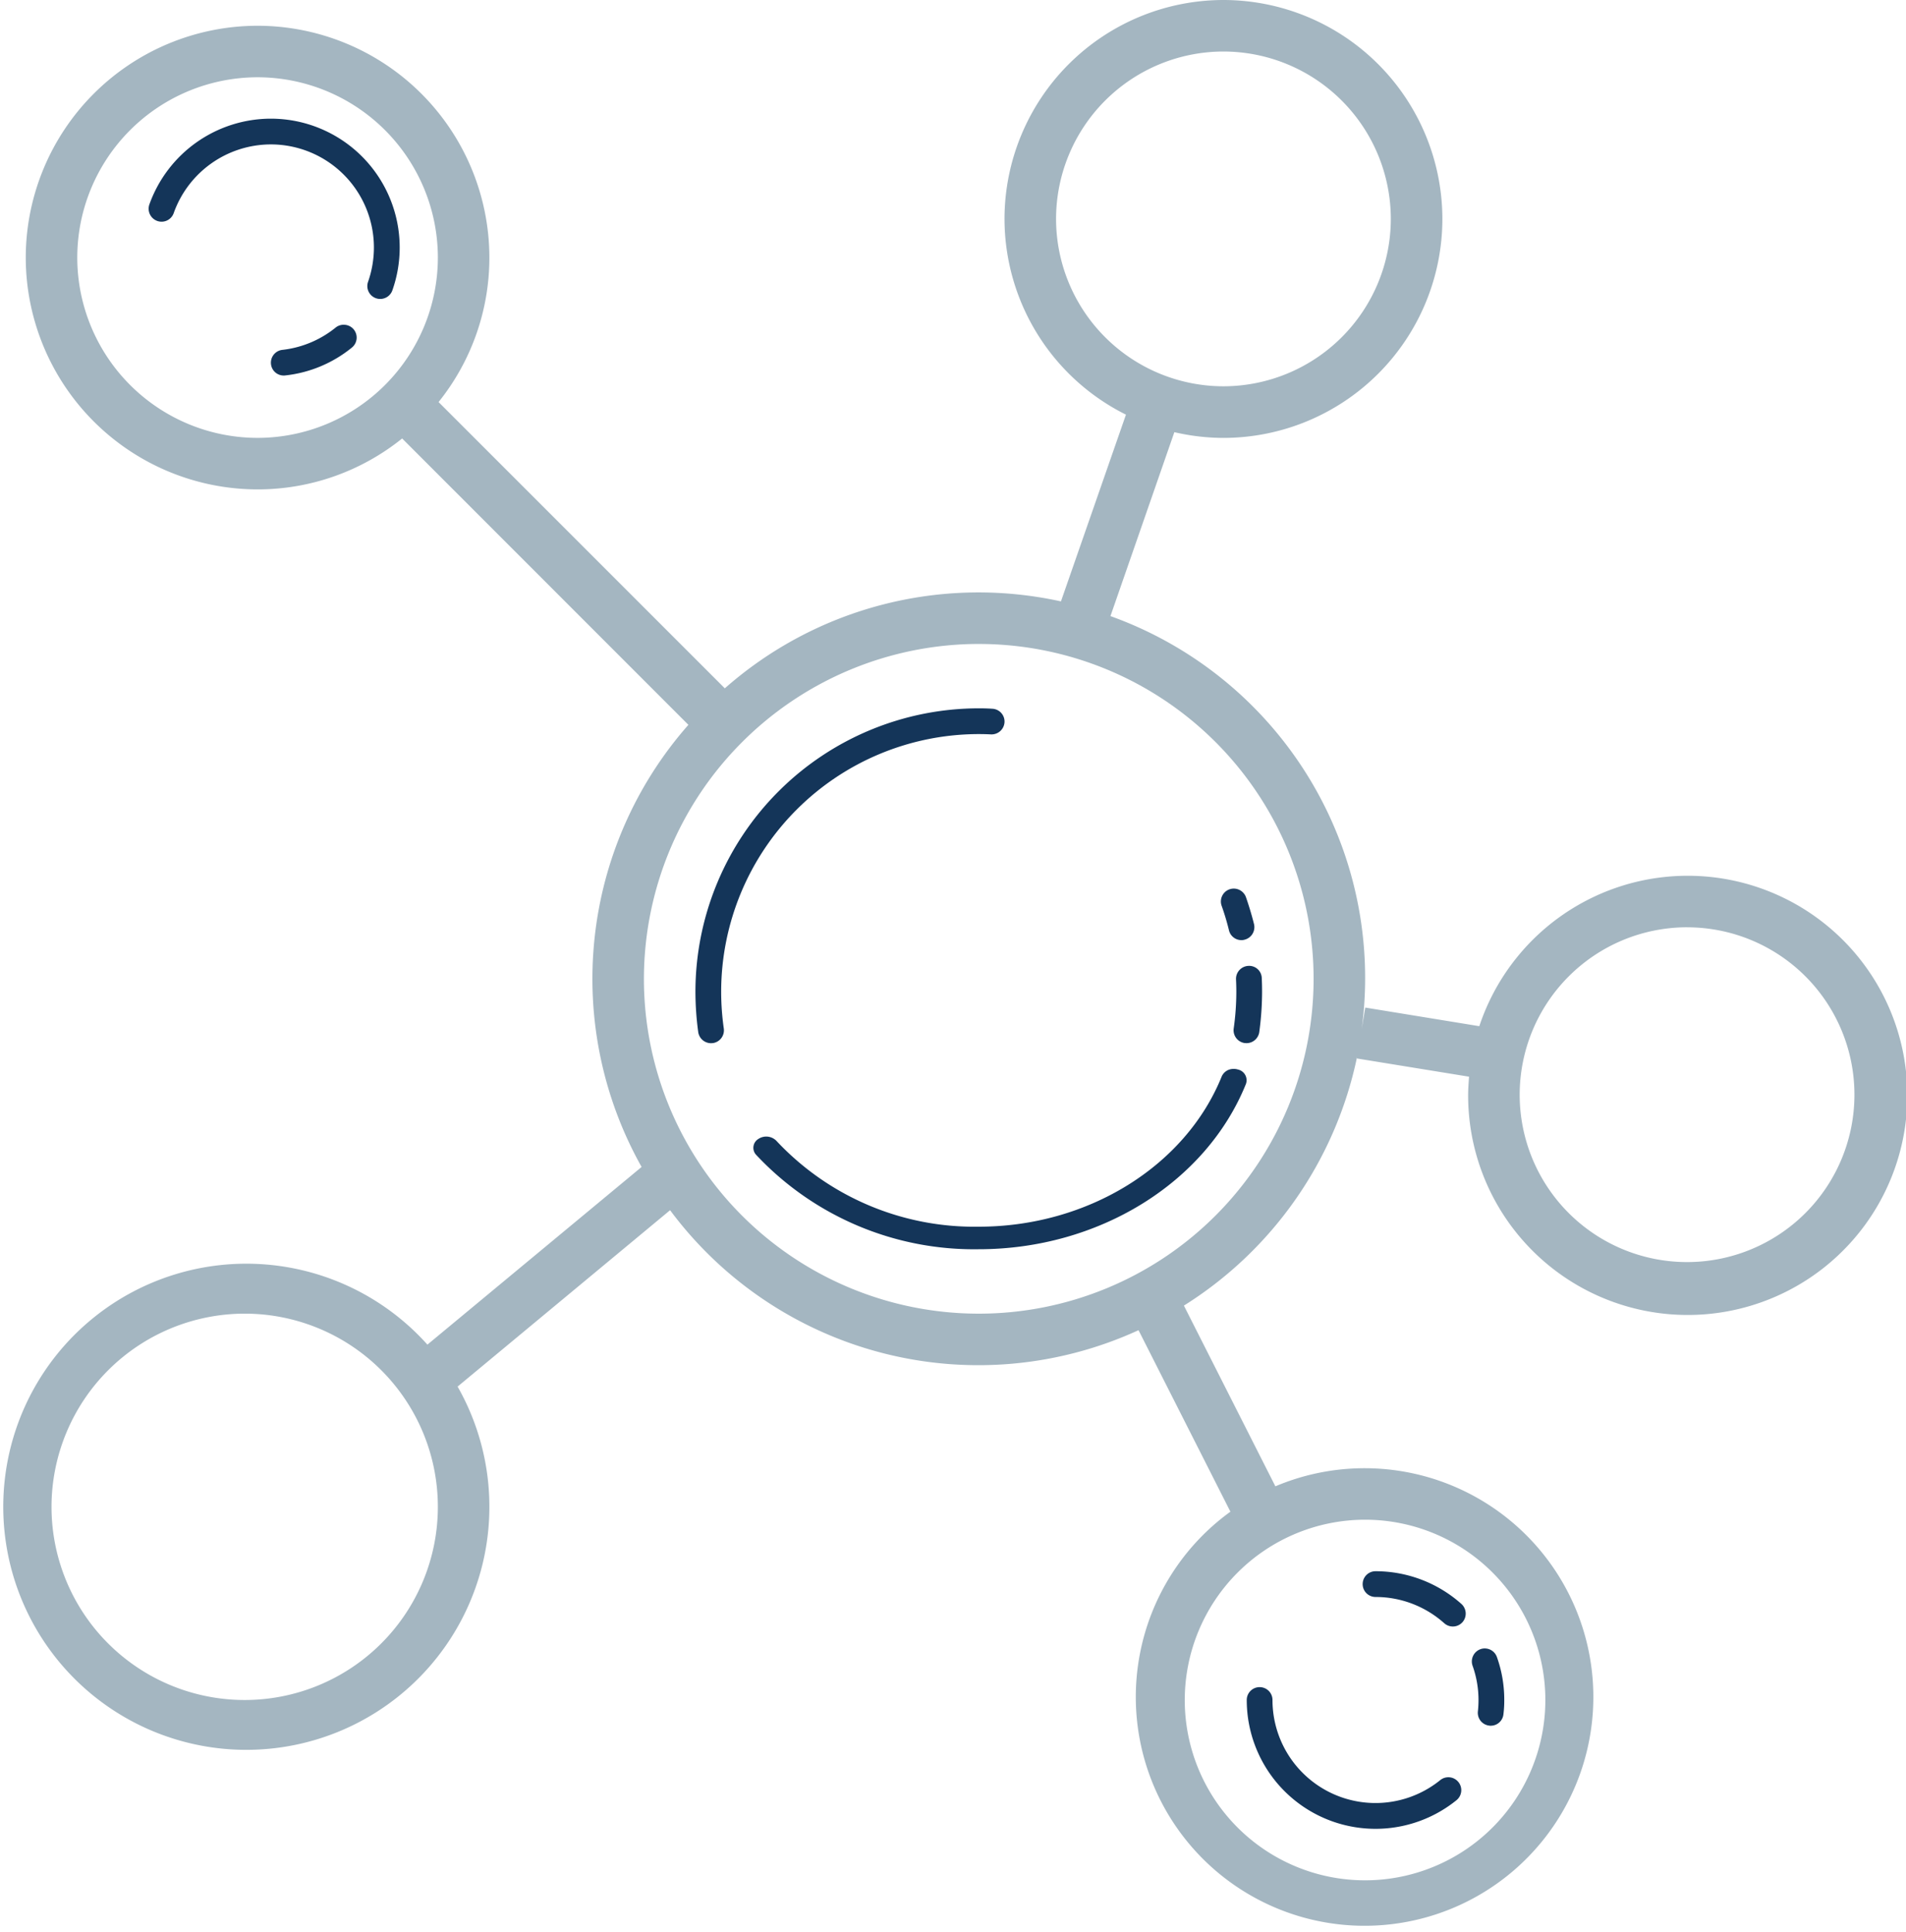 <svg xmlns="http://www.w3.org/2000/svg" width="189.03" height="191.584" viewBox="0 0 189.03 191.584">
  <g id="Group_7349" data-name="Group 7349" transform="translate(-335 35)">
    <path id="Path_30013" data-name="Path 30013" d="M456.336-35a21.736,21.736,0,0,0-21.713,21.713A21.721,21.721,0,0,0,446.668,6.122l-6.447,18.52a38.037,38.037,0,0,0-33.336,8.621l-28.39-28.39a22.869,22.869,0,0,0,5.04-14.328,23.015,23.015,0,0,0-22.99-22.99,23.015,23.015,0,0,0-22.99,22.99,23.015,23.015,0,0,0,22.99,22.99,22.846,22.846,0,0,0,14.338-5.05l28.39,28.4a38.092,38.092,0,0,0-4.641,43.845L377.389,98.35a24.106,24.106,0,1,0,2.994,4.161l21.074-17.493a38.09,38.09,0,0,0,46.458,11.9l9.112,18a22.689,22.689,0,1,0,4.46-2.516L452.415,94.48a38.346,38.346,0,0,0,17.171-24.648l-.008.14,11.115,1.806c-.038.588-.089,1.188-.089,1.786a21.778,21.778,0,1,0,1.109-6.795L470.4,64.923l-.728,4.422A38.12,38.12,0,0,0,445.13,26.1l6.338-18.241a21.686,21.686,0,0,0,4.869.57,21.736,21.736,0,0,0,21.713-21.713A21.737,21.737,0,0,0,456.336-35Zm0,5.109a16.617,16.617,0,0,1,16.6,16.6,16.617,16.617,0,0,1-16.6,16.6,16.617,16.617,0,0,1-16.6-16.6A16.617,16.617,0,0,1,456.336-29.891Zm-95.792,2.554A17.9,17.9,0,0,1,378.426-9.455,17.9,17.9,0,0,1,360.544,8.426,17.9,17.9,0,0,1,342.663-9.455,17.9,17.9,0,0,1,360.544-27.337Zm71.525,56.2a33.208,33.208,0,1,1-33.208,33.208A33.246,33.246,0,0,1,432.069,28.861Zm70.247,28.1a16.6,16.6,0,1,1-16.6,16.6A16.617,16.617,0,0,1,502.317,56.96ZM359.267,95.277a19.158,19.158,0,1,1-19.158,19.158A19.175,19.175,0,0,1,359.267,95.277Zm111.119,20.436A17.881,17.881,0,1,1,452.5,133.594,17.9,17.9,0,0,1,470.386,115.713Z" fill="#a4b6c1"/>
    <path id="Path_30014" data-name="Path 30014" d="M390.1-7.5A28.129,28.129,0,0,0,362,20.6a29.875,29.875,0,0,0,.278,4.01,1.286,1.286,0,0,0,1.267,1.1c.061,0,.12-.01.181-.01a1.282,1.282,0,0,0,1.088-1.446,25.916,25.916,0,0,1-.261-3.653A25.567,25.567,0,0,1,390.1-4.946c.409,0,.817.01,1.218.031a1.286,1.286,0,0,0,1.336-1.218,1.27,1.27,0,0,0-1.218-1.326C391-7.49,390.549-7.5,390.1-7.5Z" transform="translate(41.97 42.747)" fill="#143559"/>
    <path id="Path_30015" data-name="Path 30015" d="M383.764-.5a1.309,1.309,0,0,0-.511.069,1.279,1.279,0,0,0-.777,1.637,24.77,24.77,0,0,1,.728,2.434,1.268,1.268,0,0,0,1.236.968.961.961,0,0,0,.3-.041,1.286,1.286,0,0,0,.948-1.545c-.227-.909-.5-1.8-.8-2.675A1.289,1.289,0,0,0,383.764-.5Z" transform="translate(73.682 53.627)" fill="#143559"/>
    <path id="Path_30016" data-name="Path 30016" d="M384.354,2.5a1.288,1.288,0,0,0-1.218,1.336c.02.411.031.81.031,1.218a26.035,26.035,0,0,1-.26,3.653,1.282,1.282,0,0,0,1.088,1.446c.061,0,.12.01.181.01a1.28,1.28,0,0,0,1.267-1.1,29.993,29.993,0,0,0,.279-4.01c0-.45-.01-.9-.031-1.336A1.249,1.249,0,0,0,384.354,2.5Z" transform="translate(74.447 58.289)" fill="#143559"/>
    <path id="Path_30017" data-name="Path 30017" d="M411.826,6.5a1.257,1.257,0,0,0-1.127.741c-3.6,8.915-13.283,14.905-24.1,14.905a26.874,26.874,0,0,1-20.065-8.514,1.411,1.411,0,0,0-1.8-.181,1.023,1.023,0,0,0-.209,1.571,29.6,29.6,0,0,0,22.073,9.36c11.894,0,22.54-6.583,26.5-16.389a1.086,1.086,0,0,0-.779-1.43A1.362,1.362,0,0,0,411.826,6.5Z" transform="translate(45.468 64.508)" fill="#143559"/>
    <path id="Path_30018" data-name="Path 30018" d="M352.894-30.393a12.818,12.818,0,0,0-12.052,8.511,1.287,1.287,0,0,0,.787,1.635,1.276,1.276,0,0,0,1.627-.777,10.24,10.24,0,0,1,9.638-6.815,10.225,10.225,0,0,1,10.218,10.218,10.312,10.312,0,0,1-.577,3.4,1.276,1.276,0,0,0,.777,1.635,1.231,1.231,0,0,0,.429.072,1.273,1.273,0,0,0,1.2-.848,12.764,12.764,0,0,0,.728-4.261A12.784,12.784,0,0,0,352.894-30.393Z" transform="translate(8.971 7.161)" fill="#143559"/>
    <path id="Path_30019" data-name="Path 30019" d="M352.87-22.385a1.267,1.267,0,0,0-.927.268,10.192,10.192,0,0,1-5.288,2.215,1.279,1.279,0,0,0-1.129,1.408,1.267,1.267,0,0,0,1.267,1.137.848.848,0,0,0,.14-.008,12.613,12.613,0,0,0,6.606-2.756,1.272,1.272,0,0,0,.2-1.8A1.261,1.261,0,0,0,352.87-22.385Z" transform="translate(16.349 19.599)" fill="#143559"/>
    <path id="Path_30020" data-name="Path 30020" d="M389.182,26a1.277,1.277,0,0,0,0,2.554A10.224,10.224,0,0,1,396,31.16a1.281,1.281,0,0,0,1.8-.1,1.29,1.29,0,0,0-.1-1.814A12.8,12.8,0,0,0,389.182,26Z" transform="translate(82.238 94.822)" fill="#143559"/>
    <path id="Path_30021" data-name="Path 30021" d="M393.5,29a1.222,1.222,0,0,0-.5.069,1.292,1.292,0,0,0-.789,1.637,10.112,10.112,0,0,1,.59,3.4,10.461,10.461,0,0,1-.061,1.137,1.276,1.276,0,0,0,1.129,1.408.628.628,0,0,0,.138.01,1.265,1.265,0,0,0,1.267-1.137,10.884,10.884,0,0,0,.082-1.418,12.589,12.589,0,0,0-.731-4.261A1.278,1.278,0,0,0,393.5,29Z" transform="translate(88.831 99.483)" fill="#143559"/>
    <path id="Path_30022" data-name="Path 30022" d="M384.682,30.5a1.273,1.273,0,0,0-1.277,1.277A12.772,12.772,0,0,0,404.2,41.717a1.279,1.279,0,0,0-1.6-2,10.214,10.214,0,0,1-16.642-7.942A1.274,1.274,0,0,0,384.682,30.5Z" transform="translate(75.243 101.817)" fill="#143559"/>
  </g>
</svg>
